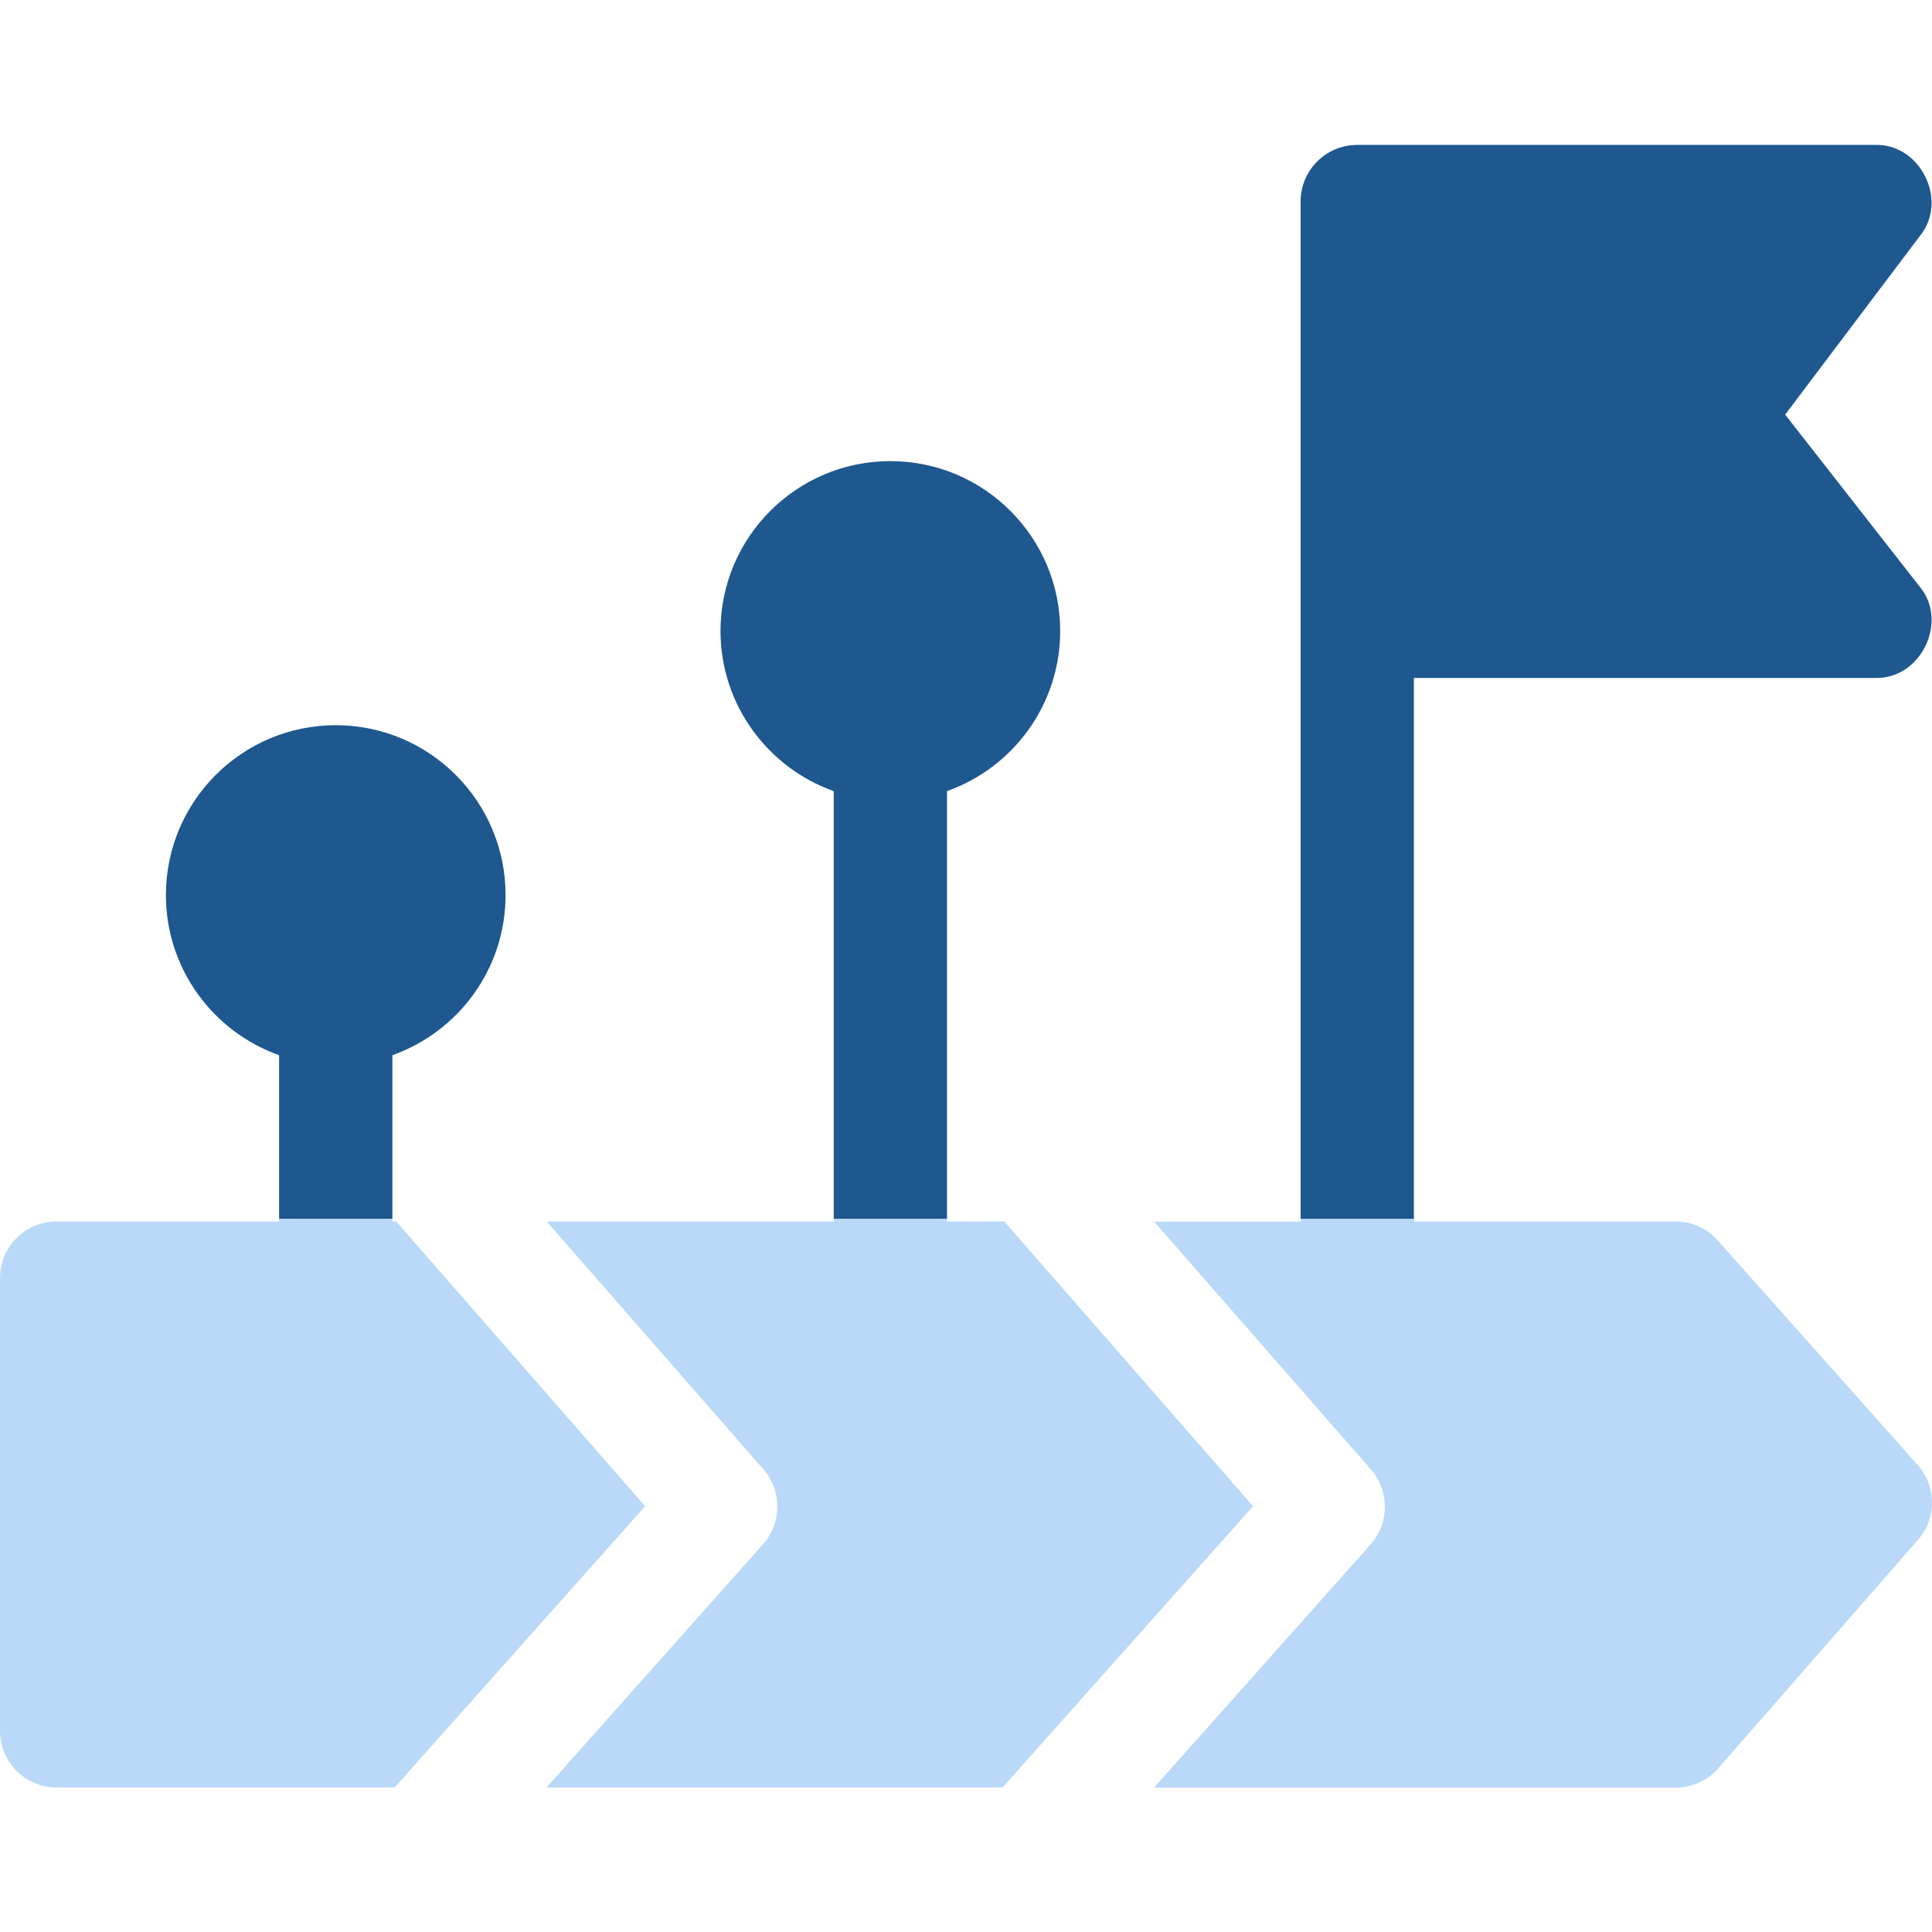 <svg width="100" height="100" viewBox="0 0 100 100" fill="none" xmlns="http://www.w3.org/2000/svg">
<path d="M20.507 63.223H20.307V54.624C23.716 53.415 26.166 50.165 26.166 46.336C26.166 41.486 22.227 37.547 17.377 37.547C12.528 37.547 8.589 41.486 8.589 46.336C8.589 50.155 11.038 53.415 14.448 54.624V63.223H2.93C1.31 63.223 0 64.533 0 66.153V89.589C0 91.209 1.31 92.519 2.93 92.519H20.427L33.395 77.961L20.507 63.223Z" fill="#BAD9F9"/>
<path d="M51.962 63.223H49.023V40.947C52.432 39.737 54.882 36.487 54.882 32.658C54.882 27.808 50.943 23.869 46.093 23.869C41.244 23.869 37.304 27.808 37.304 32.658C37.304 36.477 39.754 39.737 43.164 40.947V63.223H28.296L39.514 76.051C40.484 77.161 40.474 78.821 39.494 79.931L28.286 92.519H51.892L64.86 77.961L51.982 63.223H51.962Z" fill="#BAD9F9"/>
<path d="M99.245 75.811L88.907 64.203C88.357 63.573 87.557 63.223 86.717 63.223H73.189V35.097H97.055C99.425 35.178 100.885 32.178 99.365 30.368L92.406 21.47L99.395 12.201C100.865 10.371 99.395 7.432 97.055 7.512H70.259C68.64 7.512 67.33 8.821 67.33 10.441V63.233H59.741L70.959 76.061C71.929 77.171 71.919 78.831 70.939 79.941L59.731 92.529H86.727C87.577 92.529 88.377 92.159 88.937 91.529L99.275 79.701C100.245 78.591 100.245 76.931 99.255 75.821L99.245 75.811Z" fill="#BAD9F9"/>
<path d="M14.448 54.614V63.083H20.307V54.614C23.717 53.405 26.166 50.155 26.166 46.326C26.166 41.477 22.227 37.537 17.378 37.537C12.528 37.537 8.589 41.477 8.589 46.326C8.589 50.145 11.039 53.405 14.448 54.614Z" fill="#1F578F"/>
<path d="M43.154 40.947V63.083H49.013V40.947C52.422 39.737 54.872 36.487 54.872 32.658C54.872 27.808 50.932 23.869 46.083 23.869C41.234 23.869 37.294 27.808 37.294 32.658C37.294 36.477 39.744 39.737 43.154 40.947Z" fill="#1F578F"/>
<path d="M92.396 21.459L99.385 12.191C100.855 10.361 99.385 7.422 97.046 7.502H70.25C68.63 7.502 67.32 8.811 67.32 10.431V63.083H73.179V35.087H97.046C99.415 35.167 100.875 32.168 99.355 30.358L92.396 21.459Z" fill="#1F578F"/>
</svg>
